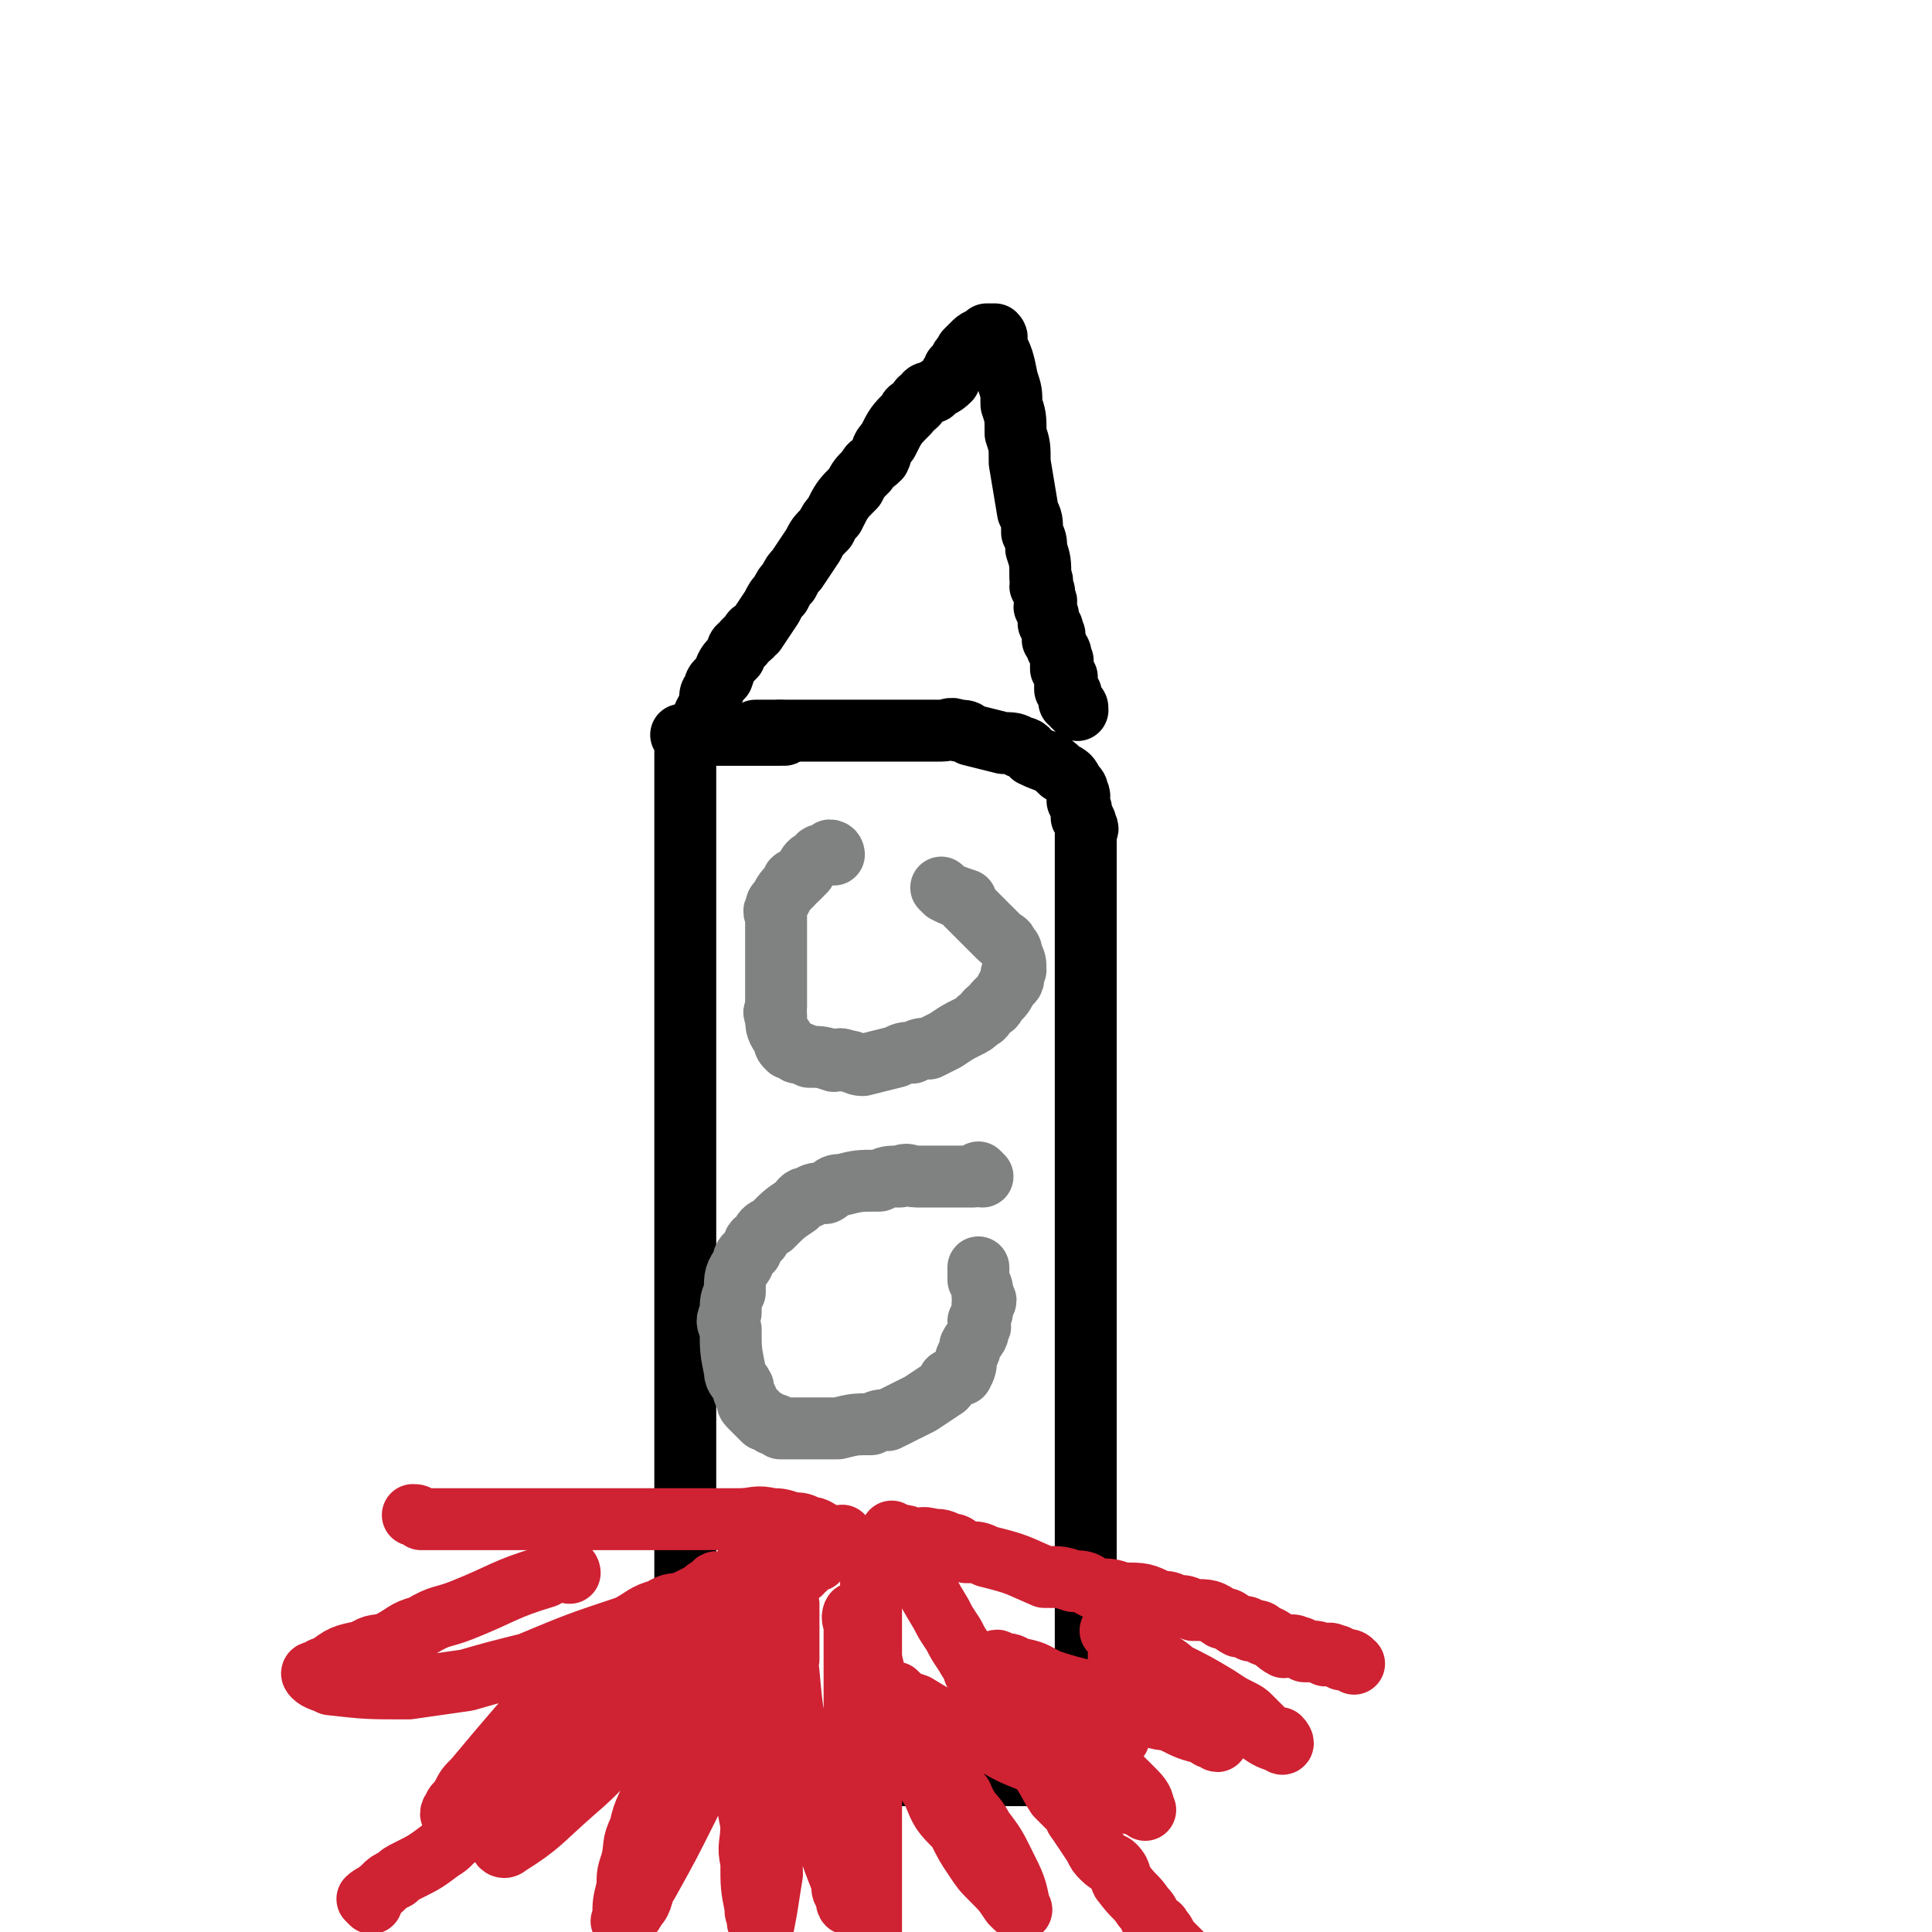 <svg viewBox='0 0 468 468' version='1.1' xmlns='http://www.w3.org/2000/svg' xmlns:xlink='http://www.w3.org/1999/xlink'><g fill='none' stroke='#000000' stroke-width='15' stroke-linecap='round' stroke-linejoin='round'><path d='M166,179c0,0 -1,-1 -1,-1 0,0 1,1 1,2 0,3 0,3 0,6 0,3 0,3 0,6 0,1 0,1 0,2 0,4 0,4 0,9 0,1 0,1 0,3 0,3 0,3 0,6 0,1 0,1 0,3 0,4 0,4 0,9 0,1 0,1 0,3 0,2 0,2 0,5 0,2 0,2 0,4 0,4 0,4 0,9 0,2 0,2 0,4 0,2 0,2 0,4 0,4 0,4 0,8 0,1 0,1 0,3 0,2 0,2 0,4 0,1 0,1 0,3 0,3 0,3 0,7 0,1 0,1 0,3 0,1 0,1 0,3 0,3 0,3 0,7 0,1 0,1 0,3 0,2 0,2 0,4 0,2 0,2 0,4 0,4 0,4 0,8 0,2 0,2 0,4 0,2 0,2 0,4 0,2 0,2 0,4 0,4 0,4 0,8 0,2 0,2 0,4 0,2 0,2 0,4 0,2 0,2 0,4 0,5 0,5 0,10 0,2 0,2 0,4 0,2 0,2 0,5 0,4 0,4 0,9 0,2 0,2 0,4 0,2 0,2 0,4 0,1 0,1 0,3 0,3 0,3 0,6 0,1 -1,0 -1,2 -1,1 0,1 0,3 0,2 0,2 0,4 0,1 0,1 0,2 -1,1 -1,0 -1,2 -1,0 0,1 0,2 -1,2 -1,1 -1,4 -1,0 0,1 0,2 0,0 0,0 0,1 0,1 0,1 0,1 -1,2 -1,2 -1,3 0,1 0,1 0,1 0,1 0,1 0,1 -1,2 -1,1 -1,2 -1,1 0,1 0,1 0,1 0,1 0,1 0,1 0,1 0,1 0,1 -1,2 0,2 0,1 0,1 1,1 0,1 0,2 1,2 1,1 1,1 3,1 1,1 1,1 3,1 3,1 3,1 7,1 1,1 1,1 3,1 1,1 1,0 3,0 1,1 1,1 3,1 3,1 3,0 6,0 1,0 1,0 2,0 2,0 2,0 4,0 1,0 1,0 3,0 2,0 2,0 5,0 1,0 1,0 3,0 1,0 1,0 2,0 2,0 2,0 5,0 1,0 1,0 3,0 1,0 1,0 2,0 1,0 1,0 3,0 2,0 2,0 4,0 1,0 1,0 2,0 1,0 1,0 2,0 1,0 1,0 2,0 1,0 1,0 2,0 1,0 1,0 1,0 1,0 1,0 1,0 2,0 2,0 3,0 1,0 1,0 1,0 1,0 1,0 2,0 1,0 1,0 1,0 1,0 1,0 2,0 1,0 1,0 1,0 1,0 1,0 1,0 1,0 1,0 1,0 1,0 1,0 1,0 1,0 1,0 1,0 1,0 1,0 2,0 1,0 1,1 1,0 1,0 1,0 1,-1 1,-1 1,-1 1,-3 2,-3 2,-2 3,-6 1,-1 1,-1 1,-3 1,-1 1,-1 1,-3 1,-1 0,-1 0,-3 1,-2 1,-2 1,-4 1,-2 1,-2 1,-3 1,-2 0,-2 0,-3 0,-3 0,-3 0,-6 0,-2 0,-2 0,-3 0,-2 0,-2 0,-3 0,-2 0,-2 0,-3 0,-4 0,-4 0,-7 0,-2 0,-2 0,-4 0,-2 0,-2 0,-3 0,-4 0,-4 0,-8 0,-3 0,-3 0,-5 0,-3 0,-3 0,-5 0,-3 0,-3 0,-5 0,-5 0,-5 0,-9 0,-3 0,-3 0,-5 0,-2 0,-2 0,-4 0,-2 0,-2 0,-4 0,-4 0,-4 0,-7 0,-2 0,-2 0,-3 0,-2 0,-2 0,-3 0,-3 0,-3 0,-6 0,-2 0,-2 0,-3 0,-2 0,-2 0,-3 0,-2 0,-2 0,-3 0,-3 0,-3 0,-6 0,-2 0,-2 0,-3 0,-2 0,-2 0,-3 0,-1 0,-1 0,-2 0,-3 0,-3 0,-6 0,-2 0,-2 0,-3 0,-2 0,-2 0,-3 0,-3 0,-3 0,-6 0,-2 0,-2 0,-3 0,-2 0,-2 0,-3 0,-2 0,-2 0,-4 0,-4 0,-4 0,-7 0,-2 0,-2 0,-3 0,-2 0,-2 0,-3 0,-2 0,-2 0,-3 0,-3 0,-3 0,-6 0,-2 0,-2 0,-3 0,-2 0,-2 0,-3 0,-3 0,-3 0,-5 0,-2 0,-2 0,-3 0,-1 0,-1 0,-2 0,-1 0,-1 0,-2 0,-3 0,-3 0,-5 0,-1 0,-1 0,-2 0,-1 0,-1 0,-2 0,-1 0,-1 0,-2 0,-2 0,-2 0,-4 0,-1 1,-1 0,-2 0,-1 0,-1 -1,-2 0,-2 0,-2 -1,-4 0,-1 1,-1 0,-2 0,-1 0,-1 -1,-2 -1,-2 -1,-2 -3,-3 -3,-3 -3,-2 -7,-4 -1,-1 -1,-2 -3,-2 -1,-1 -2,-1 -4,-1 -4,-1 -4,-1 -8,-2 -1,-1 -1,-1 -3,-1 -2,-1 -2,0 -4,0 -2,0 -2,0 -4,0 -5,0 -5,0 -10,0 -3,0 -3,0 -6,0 -2,0 -2,0 -4,0 -3,0 -3,0 -5,0 -4,0 -4,0 -7,0 -2,0 -2,0 -3,0 -2,0 -2,0 -3,0 -2,0 -2,0 -3,0 '/></g>
<g fill='none' stroke='#CF2233' stroke-width='15' stroke-linecap='round' stroke-linejoin='round'><path d='M90,461c0,0 -1,-1 -1,-1 1,-1 2,-1 4,-3 1,-1 1,-1 3,-2 1,-1 1,-1 3,-2 4,-2 4,-2 8,-5 2,-1 2,-2 5,-4 2,-1 2,-1 4,-3 2,-1 2,-1 5,-4 4,-3 4,-4 8,-8 2,-1 2,-1 4,-3 2,-1 2,-1 4,-3 3,-2 3,-2 6,-5 1,-1 1,-1 3,-2 1,-1 1,0 3,-2 1,-1 1,-1 3,-3 3,-2 3,-2 6,-4 1,-2 1,-1 3,-2 1,-1 1,-2 2,-2 1,-2 1,-1 3,-2 2,-2 2,-3 5,-4 1,-1 1,-1 3,-1 1,-1 1,-2 2,-2 2,-2 2,-2 4,-3 1,-1 1,-1 2,-1 1,-1 0,-2 2,-2 0,-1 1,-1 2,-1 1,-1 1,-1 3,-2 0,-1 0,-1 1,-1 0,-1 0,-1 1,-1 0,-1 0,-1 1,-1 1,-1 1,-1 2,-1 0,-1 0,-1 1,-1 0,-1 0,-1 1,-1 0,-1 0,-1 1,-1 0,-1 0,0 1,0 0,-1 -1,-1 0,-1 0,-1 0,-1 1,-1 0,-1 0,0 1,0 0,-1 -1,-1 0,-1 0,-1 0,0 1,0 0,-1 0,-1 1,-1 0,-1 0,0 1,0 0,-1 0,-1 1,-2 '/><path d='M211,376c0,0 -1,-1 -1,-1 0,2 0,3 1,7 0,1 0,1 0,3 0,3 0,3 0,7 0,1 0,1 0,3 0,6 0,6 0,13 0,4 0,4 0,8 0,2 0,2 0,3 0,4 0,4 0,7 0,5 0,5 0,9 0,2 0,2 0,3 0,2 0,2 0,3 0,3 0,3 0,6 0,2 0,2 0,3 0,1 0,1 0,2 0,1 0,1 0,2 0,2 0,2 0,4 0,1 0,1 0,2 0,1 0,1 0,1 0,1 0,1 0,2 0,1 0,1 0,2 0,1 0,1 0,1 0,1 0,1 0,1 0,2 0,2 0,3 0,1 0,1 0,2 0,1 0,1 0,1 0,1 0,1 0,2 0,2 0,2 0,4 0,1 0,1 0,1 0,1 0,1 0,1 0,3 0,3 0,6 '/><path d='M217,372c0,0 -1,-1 -1,-1 1,2 2,3 4,7 1,2 1,1 3,4 2,4 2,4 5,9 1,2 1,2 3,5 1,2 1,2 3,5 1,2 1,1 2,4 4,4 4,4 6,8 2,3 2,3 3,5 2,3 2,2 3,4 2,3 2,3 3,5 3,4 3,5 5,8 2,2 2,2 3,3 2,2 1,2 2,3 2,3 2,3 4,6 1,2 1,2 2,3 2,2 2,1 3,2 2,2 1,3 2,4 3,4 3,3 5,6 2,2 1,2 2,3 1,2 2,1 2,2 2,2 1,2 2,3 2,2 2,2 3,3 1,1 1,2 1,2 1,1 1,1 1,1 1,1 1,1 2,2 1,1 1,1 1,1 1,1 1,0 1,0 '/><path d='M220,373c0,0 -1,-1 -1,-1 0,0 1,0 2,1 2,0 2,-1 5,0 2,0 2,0 4,1 2,0 2,1 4,2 3,0 3,0 5,1 8,2 7,2 14,5 4,0 4,0 7,1 4,0 3,1 6,2 3,0 3,0 6,1 5,0 5,0 9,2 2,0 2,0 4,1 2,0 2,0 4,1 4,0 4,0 7,2 2,0 2,1 4,2 2,0 2,0 3,1 2,0 2,0 3,1 3,1 3,2 5,3 2,0 2,-1 3,0 1,0 1,0 2,1 3,0 3,0 5,1 1,0 1,-1 2,0 1,0 1,0 2,1 2,0 2,0 3,1 '/><path d='M213,376c0,0 0,-1 -1,-1 0,0 0,0 0,1 -1,0 -1,0 -1,0 -5,-2 -5,-2 -10,-4 -3,-1 -3,-2 -5,-2 -2,-1 -2,-1 -4,-1 -3,-1 -3,-1 -5,-1 -4,-1 -4,0 -8,0 -2,0 -2,0 -4,0 -4,0 -4,0 -7,0 -4,0 -4,0 -8,0 -7,0 -7,0 -13,0 -3,0 -3,0 -6,0 -3,0 -3,0 -5,0 -5,0 -5,0 -10,0 -3,0 -3,0 -5,0 -3,0 -3,0 -5,0 -3,0 -3,0 -5,0 -5,0 -5,0 -9,0 -1,-1 -1,-1 -2,-1 '/></g>
<g fill='none' stroke='#000000' stroke-width='15' stroke-linecap='round' stroke-linejoin='round'><path d='M190,178c0,0 0,-1 -1,-1 0,0 0,1 0,1 -1,0 -1,0 -1,0 -1,0 -1,0 -1,0 -1,0 -1,0 -1,0 -1,0 -1,0 -2,0 -1,0 -1,0 -2,0 -1,0 -1,0 -2,0 -1,0 -1,0 -2,0 -1,0 -1,0 -2,0 -1,0 -1,0 -1,0 -1,0 -1,0 -2,0 -1,0 -1,0 -1,0 -1,0 -1,0 -1,0 -1,0 -1,0 -1,0 -1,-1 0,-1 0,-1 0,-1 -1,-1 0,-1 0,-3 1,-3 2,-6 0,-2 0,-2 1,-3 0,-2 1,-2 2,-3 1,-3 1,-3 3,-5 1,-2 0,-2 2,-3 0,-1 1,-1 2,-2 0,-1 0,-1 1,-1 2,-3 2,-3 4,-6 1,-2 1,-2 2,-3 1,-2 1,-2 2,-3 1,-2 1,-2 2,-3 2,-3 2,-3 4,-6 1,-2 1,-2 3,-4 1,-2 1,-2 2,-3 2,-4 2,-4 5,-7 1,-2 1,-2 3,-4 1,-2 1,-1 3,-3 1,-2 0,-2 2,-4 2,-4 2,-4 5,-7 0,-1 1,-1 2,-2 1,-1 0,-1 2,-2 0,-1 1,-1 2,-1 2,-2 2,-1 4,-3 0,-1 0,-1 1,-2 0,-1 0,-1 1,-1 1,-2 0,-2 2,-3 0,-1 0,-1 0,-1 1,-1 1,-1 1,-1 1,-1 1,-1 1,-1 1,-1 2,-1 2,-1 1,-1 1,-1 1,-1 1,0 1,0 1,0 1,0 1,0 1,0 1,1 0,1 0,2 2,4 2,4 3,9 1,3 1,3 1,6 1,3 1,3 1,7 1,3 1,3 1,7 1,6 1,6 2,12 1,2 1,2 1,5 1,2 1,2 1,4 1,3 1,3 1,7 1,1 0,1 0,2 1,1 1,1 1,3 1,1 0,1 0,2 1,2 1,2 1,4 1,1 1,1 1,2 1,1 0,1 0,2 1,1 1,1 1,2 1,1 1,1 1,3 1,0 0,0 0,1 0,0 0,0 0,1 1,1 1,1 1,2 1,0 0,0 0,1 0,0 0,0 0,1 0,0 0,0 0,1 1,0 1,0 1,1 1,0 0,0 0,1 0,0 0,0 0,1 1,0 1,0 1,1 1,0 1,0 1,1 '/></g>
<g fill='none' stroke='#808282' stroke-width='15' stroke-linecap='round' stroke-linejoin='round'><path d='M202,207c0,0 0,-1 -1,-1 0,0 0,1 0,1 -1,0 -1,0 -1,0 -1,0 -2,0 -2,1 -2,1 -2,1 -3,3 -1,1 -1,1 -2,2 -1,0 -1,0 -1,1 -2,2 -2,2 -3,4 -1,1 -1,1 -1,2 -1,1 0,1 0,2 0,2 0,2 0,5 0,2 0,2 0,5 0,1 0,1 0,2 0,1 0,1 0,2 0,1 0,1 0,2 0,2 0,2 0,4 0,1 0,1 0,2 0,1 -1,1 0,2 0,3 0,3 2,6 0,1 0,1 1,2 0,0 1,0 2,1 1,0 1,0 3,1 3,0 3,0 6,1 1,0 1,-1 3,0 2,0 2,1 4,1 4,-1 4,-1 8,-2 2,-1 2,-1 4,-1 2,-1 2,-1 4,-1 2,-1 2,-1 4,-2 3,-2 3,-2 5,-3 2,-1 2,-1 3,-2 2,-1 1,-1 2,-2 1,-1 2,-1 2,-2 2,-2 2,-2 3,-4 1,-1 1,-1 1,-1 1,-1 0,-1 0,-2 1,-1 1,-1 1,-1 0,-2 0,-2 -1,-4 0,-1 0,-1 -1,-2 0,-1 -1,-1 -2,-2 -2,-2 -2,-2 -4,-4 -1,-1 -1,-1 -2,-2 -1,-1 -1,-1 -2,-2 0,-1 0,-1 0,-1 -3,-1 -3,-1 -5,-2 -1,-1 -1,-1 -1,-1 '/><path d='M238,285c0,0 -1,-1 -1,-1 0,0 0,1 -1,1 0,0 -1,0 -2,0 0,0 0,0 -1,0 -1,0 -1,0 -2,0 -2,0 -2,0 -3,0 -3,0 -3,0 -6,0 -2,0 -2,-1 -4,0 -3,0 -3,0 -5,1 -5,0 -5,0 -9,1 -3,0 -2,1 -4,2 -2,0 -3,0 -4,1 -2,0 -2,1 -3,2 -3,2 -3,2 -6,5 -2,1 -2,1 -3,3 -2,1 -1,1 -2,3 -1,1 -2,1 -2,3 -2,3 -2,3 -2,7 -1,2 -1,2 -1,5 -1,2 -1,2 0,4 0,5 0,5 1,10 0,2 1,2 2,4 0,1 0,1 1,3 0,1 0,1 1,2 1,1 1,1 3,3 0,0 1,0 2,1 1,0 1,0 2,1 1,0 1,0 2,0 2,0 2,0 5,0 2,0 2,0 4,0 1,0 1,0 3,0 4,-1 4,-1 8,-1 2,-1 2,-1 4,-1 2,-1 2,-1 4,-2 2,-1 2,-1 4,-2 3,-2 3,-2 6,-4 1,-1 0,-2 2,-2 0,-1 1,-1 2,-1 1,-2 1,-2 1,-4 1,-2 1,-2 1,-3 1,-2 2,-2 2,-4 1,-1 0,-1 0,-2 1,-2 1,-2 1,-4 1,-1 1,-1 0,-2 0,-2 0,-2 -1,-4 0,-1 0,-1 0,-1 0,-1 0,-1 0,-2 '/></g>
<g fill='none' stroke='#CF2233' stroke-width='15' stroke-linecap='round' stroke-linejoin='round'><path d='M138,381c0,0 0,-1 -1,-1 -2,0 -3,1 -5,2 -10,3 -10,4 -20,8 -5,2 -5,1 -10,4 -4,1 -4,2 -8,4 -3,1 -3,0 -6,2 -5,1 -5,1 -9,4 -1,0 -1,0 -2,1 -1,0 -2,0 -1,1 1,1 2,1 4,2 9,1 9,1 19,1 7,-1 7,-1 14,-2 7,-2 7,-2 15,-4 12,-5 12,-5 24,-9 4,-2 4,-3 8,-4 3,-2 3,-1 6,-2 2,-1 2,-1 4,-2 2,-1 2,-2 4,-2 0,-1 -1,-1 -1,0 -2,1 -2,1 -4,3 -3,1 -4,1 -6,3 -10,6 -11,6 -20,13 -5,3 -5,3 -9,7 -4,4 -4,4 -8,8 -6,7 -6,7 -11,13 -2,2 -2,2 -3,4 -1,2 -2,2 -2,3 -1,1 -1,2 0,2 1,2 2,3 4,2 3,0 4,-1 7,-4 5,-3 4,-3 9,-8 4,-4 4,-4 9,-9 8,-8 8,-8 16,-16 2,-4 2,-4 5,-7 1,-2 1,-2 3,-3 2,-3 3,-4 5,-6 0,-1 -1,-1 -1,0 -3,2 -3,2 -5,5 -5,3 -5,2 -9,7 -9,8 -8,9 -16,18 -3,4 -3,4 -6,8 -2,3 -2,3 -4,6 -3,4 -3,4 -5,8 -1,2 -1,2 -1,3 0,1 -1,2 0,2 0,1 1,2 2,1 8,-5 8,-6 16,-13 7,-6 6,-6 13,-13 4,-5 4,-5 9,-11 3,-5 3,-5 7,-10 4,-7 4,-8 9,-14 1,-3 1,-2 3,-4 0,-2 0,-2 1,-3 0,-2 0,-1 1,-2 0,0 0,0 0,0 -3,5 -3,4 -5,10 -4,7 -4,7 -7,16 -6,14 -6,14 -11,29 -2,6 -3,6 -4,11 -2,4 -1,4 -2,8 -1,3 -1,3 -1,6 -1,4 -1,4 -1,7 0,1 -1,2 0,1 1,0 2,-1 3,-3 2,-2 1,-3 3,-6 5,-9 5,-9 10,-19 2,-5 2,-5 5,-11 2,-5 2,-5 5,-11 2,-7 2,-7 5,-14 0,-3 0,-3 2,-5 0,-2 1,-2 2,-3 0,-1 0,-1 1,-2 0,-1 1,-3 1,-2 -1,0 -2,1 -2,3 -2,4 -2,4 -2,9 -2,10 -2,10 -3,20 -1,6 -1,6 0,11 0,5 0,5 1,10 0,5 -1,5 0,9 0,6 0,6 1,11 0,2 0,1 1,2 0,1 -1,2 0,2 0,1 0,1 1,0 1,-5 1,-6 2,-12 0,-5 -1,-5 0,-10 0,-6 1,-5 2,-12 1,-11 0,-11 1,-22 0,-5 0,-4 1,-8 0,-3 0,-3 0,-5 0,-2 0,-2 0,-4 0,-2 0,-3 0,-4 0,-1 0,0 0,1 0,2 0,2 0,4 0,5 -1,5 0,11 1,11 1,11 4,22 0,5 0,6 2,10 1,5 1,4 3,8 2,6 2,6 4,11 0,2 0,2 1,3 0,1 0,3 1,2 0,-4 0,-6 1,-12 0,-5 0,-5 0,-11 0,-5 0,-5 0,-11 0,-5 0,-5 0,-11 0,-7 0,-7 0,-14 0,-3 0,-3 0,-5 0,-2 0,-2 0,-3 0,-2 0,-3 0,-3 0,-1 -1,1 0,2 1,3 1,2 3,6 2,5 1,6 4,11 5,13 5,13 12,24 2,5 2,5 6,9 2,4 2,4 4,7 2,3 2,3 4,5 3,3 3,3 5,6 1,1 1,1 1,1 1,1 2,1 1,0 -1,-5 -1,-5 -4,-11 -2,-4 -2,-4 -5,-8 -2,-4 -3,-3 -5,-8 -3,-3 -3,-3 -5,-7 -4,-5 -4,-5 -7,-10 -2,-2 -2,-2 -3,-4 -1,-1 -2,0 -2,-2 -1,0 -1,-1 -1,-2 -1,0 -2,-1 -1,-1 0,0 1,1 3,1 2,2 2,2 5,3 8,5 8,4 16,8 6,3 5,3 10,5 5,2 5,2 9,3 4,2 3,2 6,3 5,3 5,3 9,4 2,1 2,1 3,1 1,1 1,0 1,0 1,1 2,2 1,1 0,-1 0,-2 -2,-4 -2,-2 -2,-2 -5,-5 -3,-3 -3,-3 -7,-7 -5,-5 -5,-5 -11,-10 -1,-1 -2,-1 -4,-2 -1,-2 -1,-2 -3,-3 -1,-1 -1,-1 -2,-2 -1,-1 -1,-2 -2,-2 0,-1 1,-1 1,0 2,0 3,0 4,1 5,1 4,1 8,3 9,3 9,2 17,5 4,2 4,2 7,3 3,2 3,1 6,2 4,2 4,2 8,3 1,1 1,1 2,1 1,1 1,1 1,0 0,0 0,0 -1,-1 -3,-3 -2,-3 -6,-6 -1,-1 -2,-1 -4,-3 -2,-2 -1,-2 -4,-4 -1,-2 -2,-2 -4,-3 -2,-3 -2,-3 -5,-6 0,-1 0,-2 -1,-2 0,-1 0,-1 -1,-1 0,0 0,0 0,0 2,1 3,0 4,2 3,1 3,2 5,4 3,2 3,2 6,4 6,3 6,3 11,6 3,2 3,2 5,3 2,1 2,1 3,2 2,2 2,2 3,3 2,2 2,2 3,2 1,1 1,0 1,0 1,1 1,2 0,1 -3,-1 -3,-1 -7,-4 -2,-1 -2,-1 -5,-3 -2,-1 -2,-2 -5,-4 -2,-1 -2,-1 -5,-2 -4,-4 -3,-4 -8,-7 -1,-2 -1,-2 -3,-2 -1,-1 -1,-1 -2,-1 0,-1 0,-1 -1,-1 -1,-1 -1,-2 -2,-1 0,0 0,0 -1,2 0,1 0,2 0,4 0,4 0,4 0,7 0,2 0,2 0,4 0,2 0,2 0,3 0,2 0,2 0,4 '/></g>
</svg>